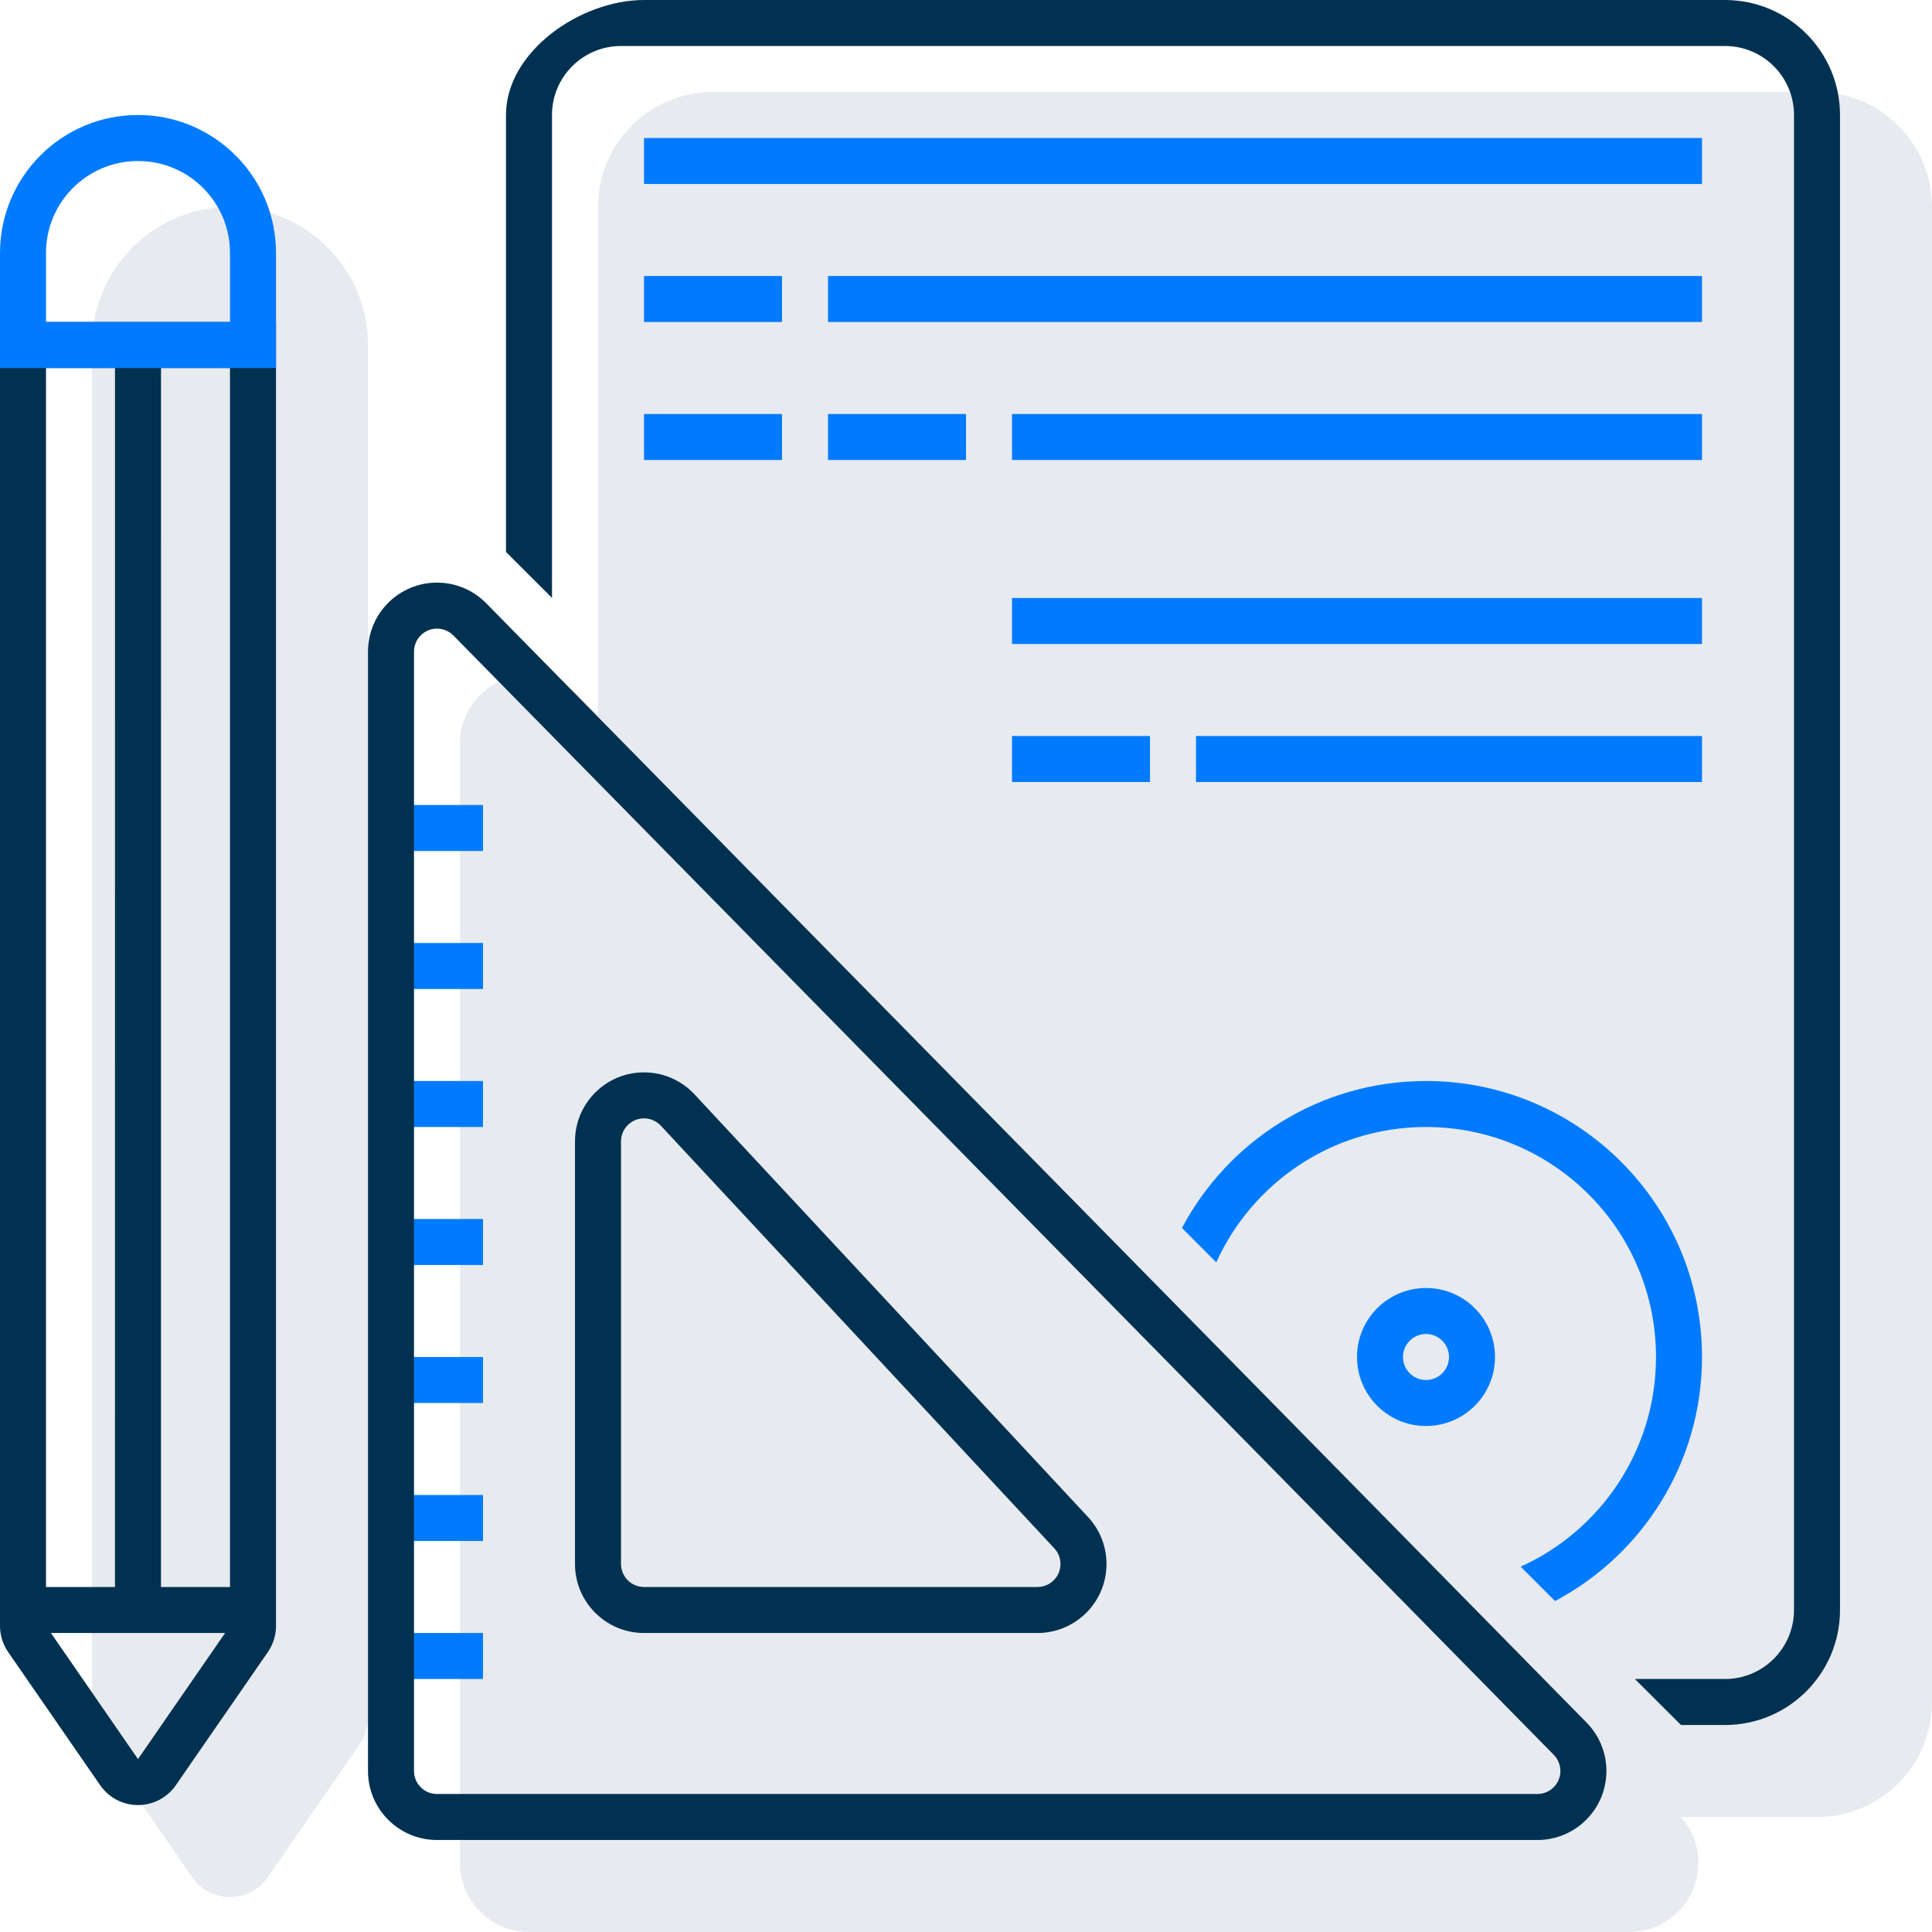 <svg xmlns="http://www.w3.org/2000/svg" width="84" height="84" viewBox="0 0 84 84">
  <g fill="none" fill-rule="evenodd">
    <path fill="#E7EAEF" d="M79,4 C81.761,4 84,6.239 84,9 L84,74 C84,76.761 81.761,79 79,79 L73.078,79 L73.117,79.042 C74.142,80.229 74.081,82.024 72.947,83.139 C72.386,83.691 71.631,84 70.844,84 L23,84 C21.343,84 20,82.657 20,81 L20,32.331 C20,30.674 21.343,29.331 23,29.331 C23.805,29.331 24.575,29.654 25.139,30.228 L26,31.103 L26,9 C26,6.239 28.239,4 31,4 L79,4 Z M10,9 C13.314,9 16,11.686 16,15 L16,74.692 C16,75.098 15.876,75.495 15.645,75.829 L11.645,81.618 C11.018,82.527 9.772,82.755 8.863,82.127 C8.664,81.99 8.492,81.817 8.355,81.618 L4.355,75.829 C4.124,75.495 4,75.098 4,74.692 L4,15 C4,11.686 6.686,9 10,9 Z"/>
    <g fill-rule="nonzero" transform="translate(0 5)">
      <path fill="#003151" d="M12,9 L12,65.692 C12,66.098 11.876,66.495 11.645,66.829 L7.645,72.618 C7.018,73.527 5.772,73.755 4.863,73.127 C4.664,72.99 4.492,72.817 4.355,72.618 L0.355,66.829 C0.124,66.495 0,66.098 0,65.692 L0,9 L12,9 Z M9.787,66 L2.213,66 L6,71.482 L9.787,66 Z M5,11 L2,11 L2,64 L4.999,64 L5,11 Z M10,11 L7,11 L6.999,64 L10,64 L10,11 Z"/>
      <path fill="#007BFF" d="M6,0 C9.314,0 12,2.686 12,6 L12,11 L0,11 L0,6 C0,2.686 2.686,0 6,0 Z M10,9 L10,6 C10,3.791 8.209,2 6,2 C3.791,2 2,3.791 2,6 L2,9 L10,9 Z"/>
    </g>
    <g transform="translate(22)">
      <path fill="#007BFF" d="M40,47 C46.627,47 52,52.373 52,59 C52,63.601 49.411,67.597 45.61,69.61 L44.116,68.116 C47.586,66.547 50,63.056 50,59 C50,53.477 45.523,49 40,49 C35.944,49 32.452,51.415 30.883,54.885 L29.39,53.39 C31.403,49.589 35.399,47 40,47 Z M40,56 C41.657,56 43,57.343 43,59 C43,60.657 41.657,62 40,62 C38.343,62 37,60.657 37,59 C37,57.343 38.343,56 40,56 Z M40,58 C39.448,58 39,58.448 39,59 C39,59.552 39.448,60 40,60 C40.552,60 41,59.552 41,59 C41,58.448 40.552,58 40,58 Z M52,32 L52,34 L30,34 L30,32 L52,32 Z M28,32 L28,34 L22,34 L22,32 L28,32 Z M52,26 L52,28 L22,28 L22,26 L52,26 Z M52,18 L52,20 L22,20 L22,18 L52,18 Z M12,18 L12,20 L6,20 L6,18 L12,18 Z M20,18 L20,20 L14,20 L14,18 L20,18 Z M52,12 L52,14 L14,14 L14,12 L52,12 Z M12,12 L12,14 L6,14 L6,12 L12,12 Z M52,6 L52,8 L6,8 L6,6 L52,6 Z"/>
      <path fill="#003151" fill-rule="nonzero" d="M53,0 C55.761,0 58,2.239 58,5 L58,70 C58,72.761 55.761,75 53,75 L51.086,75 L49.082,73 L53,73 C54.657,73 56,71.657 56,70 L56,5 C56,3.343 54.657,2 53,2 L5,2 C3.343,2 2,3.343 2,5 L2,25.995 L0,23.998 L0,5 C0,2.239 3.239,0 6,0 L53,0 Z"/>
    </g>
    <g transform="translate(16 25)">
      <path fill="#007BFF" d="M5,46 L5,48 L1,48 L1,46 L5,46 Z M5,40 L5,42 L1,42 L1,40 L5,40 Z M5,34 L5,36 L1,36 L1,34 L5,34 Z M5,28 L5,30 L1,30 L1,28 L5,28 Z M5,22 L5,24 L1,24 L1,22 L5,22 Z M5,16 L5,18 L1,18 L1,16 L5,16 Z M5,10 L5,12 L1,12 L1,10 L5,10 Z"/>
      <path fill="#003151" fill-rule="nonzero" d="M3,0.331 C3.805,0.331 4.575,0.654 5.139,1.228 L52.983,49.897 C54.145,51.078 54.129,52.978 52.947,54.139 C52.386,54.691 51.631,55 50.844,55 L3,55 C1.343,55 -4.12114787e-13,53.657 -4.12114787e-13,52 L-4.12114787e-13,3.331 C-4.12114787e-13,1.674 1.343,0.331 3,0.331 Z M3,2.331 C2.448,2.331 2,2.779 2,3.331 L2,52 C2,52.552 2.448,53 3,53 L50.844,53 C51.106,53 51.358,52.897 51.545,52.713 C51.939,52.326 51.944,51.693 51.557,51.299 L3.713,2.63 L3.614,2.542 C3.439,2.406 3.223,2.331 3,2.331 Z M12,21.625 C12.833,21.625 13.628,21.971 14.196,22.581 L31.304,40.956 C32.433,42.168 32.365,44.067 31.152,45.196 C30.597,45.713 29.867,46 29.108,46 L12,46 C10.343,46 9,44.657 9,43 L9,24.625 C9,22.968 10.343,21.625 12,21.625 Z M12,23.625 C11.448,23.625 11,24.073 11,24.625 L11,43 C11,43.552 11.448,44 12,44 L29.108,44 C29.361,44 29.604,43.904 29.789,43.732 C30.194,43.356 30.216,42.723 29.84,42.319 L12.732,23.943 L12.646,23.862 C12.467,23.71 12.238,23.625 12,23.625 Z"/>
    </g>
  </g>
</svg>
